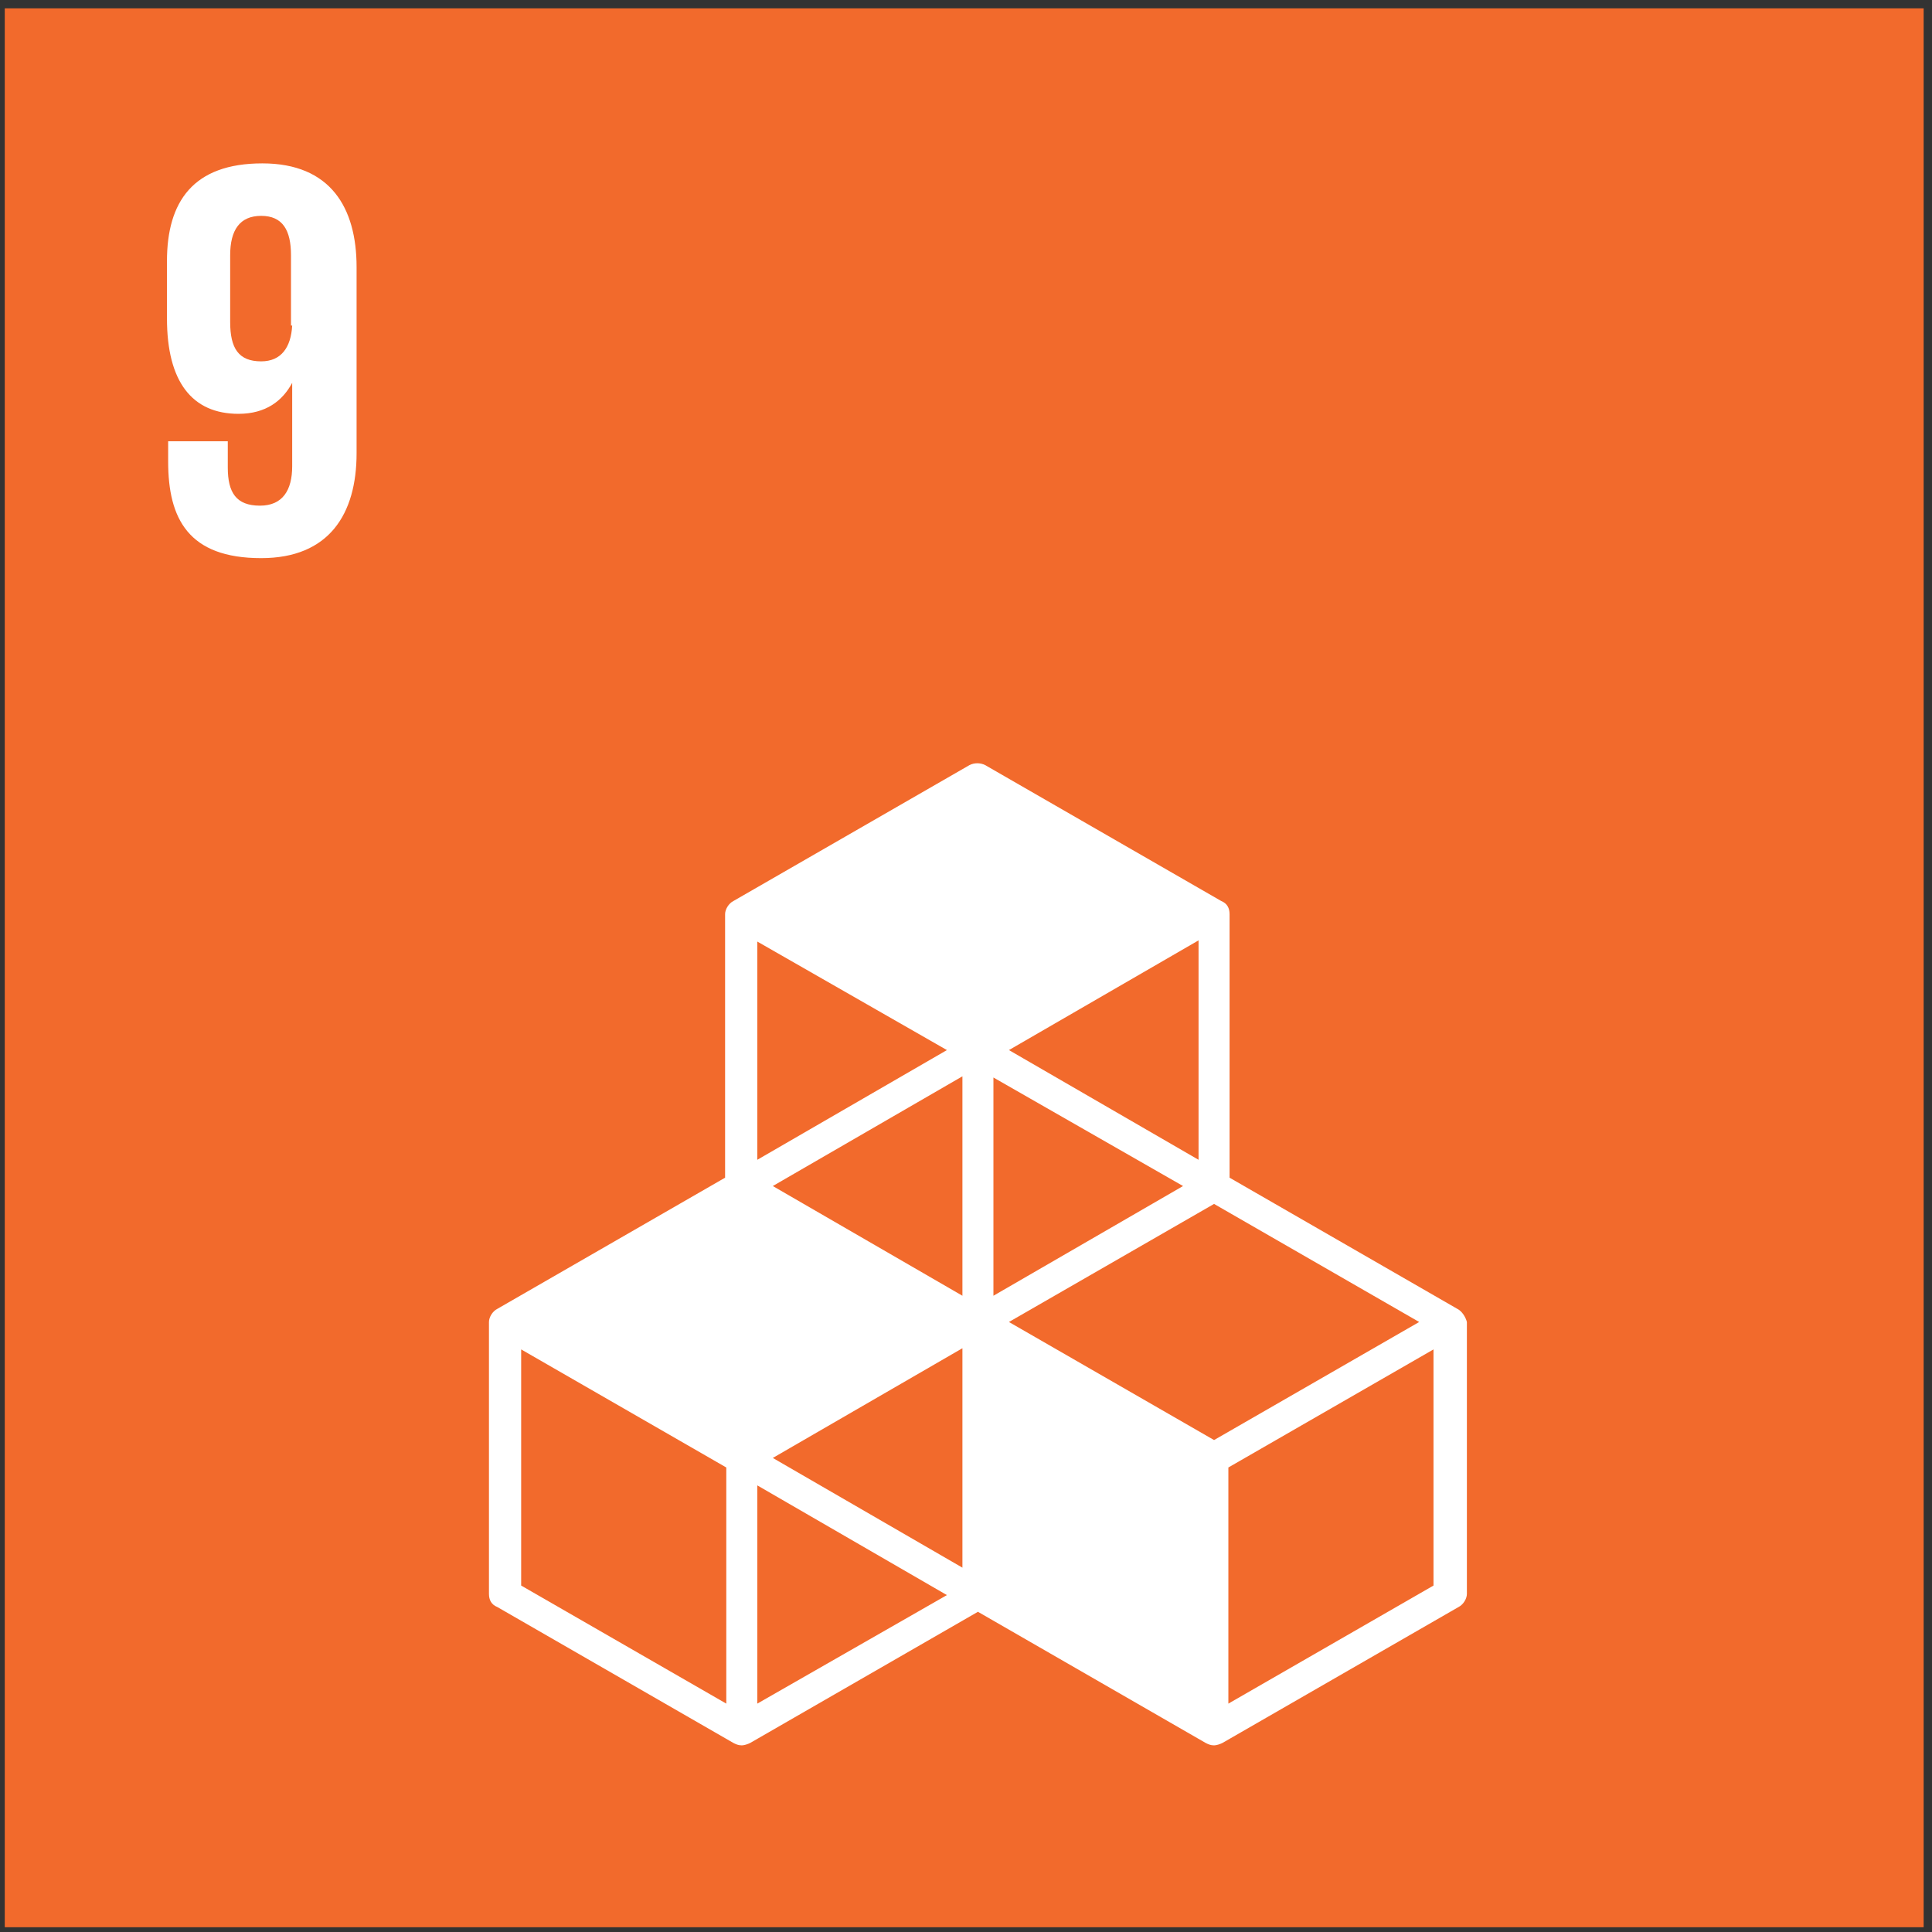 <?xml version="1.0" encoding="UTF-8"?>
<svg width="162px" height="162px" viewBox="0 0 162 162" version="1.1" xmlns="http://www.w3.org/2000/svg" xmlns:xlink="http://www.w3.org/1999/xlink">
    <rect x="0" y="0" width="162" height="162" fill="#333333" stroke="none"/>
    <!-- Generator: Sketch 49 (51002) - http://www.bohemiancoding.com/sketch -->
    <title>9</title>
    <desc>Created with Sketch.</desc>
    <defs></defs>
    <g id="Page-1" stroke="none" stroke-width="1" fill="none" fill-rule="evenodd">
        <g id="9" fill-rule="nonzero">
            <rect id="Rectangle-path" fill="#F26A2C" x="0.4" y="0.7" width="160.9" height="160.9"></rect>
            <path d="M122.2,109.75 L103.1,98.75 L103.1,76.65 C103.1,76.15 102.9,75.75 102.4,75.55 L82.6,64.15 C82.2,63.95 81.7,63.95 81.3,64.15 L61.5,75.55 C61.1,75.75 60.8,76.25 60.8,76.65 L60.8,98.75 L41.7,109.75 C41.3,109.95 41,110.45 41,110.85 L41,133.65 C41,134.15 41.2,134.55 41.7,134.75 L61.5,146.15 C61.7,146.25 61.9,146.35 62.2,146.35 C62.4,146.35 62.7,146.25 62.9,146.15 L82,135.15 L101.1,146.15 C101.3,146.25 101.5,146.35 101.8,146.35 C102,146.35 102.3,146.25 102.5,146.15 L122.3,134.75 C122.7,134.55 123,134.05 123,133.65 L123,110.85 C122.9,110.45 122.6,109.95 122.2,109.75 Z M80.7,131.45 L64.8,122.25 L80.7,113.05 L80.7,131.45 Z M99.2,99.45 L83.3,108.65 L83.3,90.35 L99.2,99.45 Z M80.7,108.65 L64.8,99.45 L80.7,90.25 L80.7,108.65 Z M84.6,110.85 L101.8,100.95 L119,110.85 L101.8,120.75 L84.6,110.85 Z M100.5,97.25 L84.6,88.05 L100.5,78.85 L100.5,97.25 Z M79.4,88.05 L63.5,97.25 L63.5,78.95 L79.4,88.05 Z M60.9,142.85 L43.7,132.95 L43.7,113.15 L60.9,123.05 L60.9,142.85 Z M63.5,142.85 L63.5,124.55 L79.4,133.75 L63.5,142.85 Z M120.2,132.95 L103,142.85 L103,123.05 L120.2,113.15 L120.2,132.95 Z" id="Shape" fill="#FFFFFF"></path>
            <path d="M29.9,22.4 C29.9,17.4 27.7,13.7 22,13.7 C16.2,13.7 14,16.9 14,21.9 L14,26.7 C14,32 16.1,34.7 20,34.7 C22.3,34.7 23.7,33.6 24.5,32.1 L24.5,39.1 C24.5,41.1 23.7,42.4 21.8,42.4 C19.8,42.4 19.1,41.3 19.1,39.2 L19.1,37 L14.1,37 L14.1,38.7 C14.1,43.5 15.8,46.8 21.9,46.8 C27.6,46.8 29.9,43.1 29.9,38 L29.9,22.4 Z M24.5,27.3 C24.4,29.1 23.6,30.3 21.9,30.3 C20,30.3 19.3,29.2 19.3,27 L19.3,21.4 C19.3,19.3 20.1,18.1 21.9,18.1 C23.7,18.1 24.4,19.3 24.4,21.4 L24.4,27.3 L24.5,27.3 Z" id="Shape" fill="#FFFFFF"></path>
        </g>
    </g>
</svg>